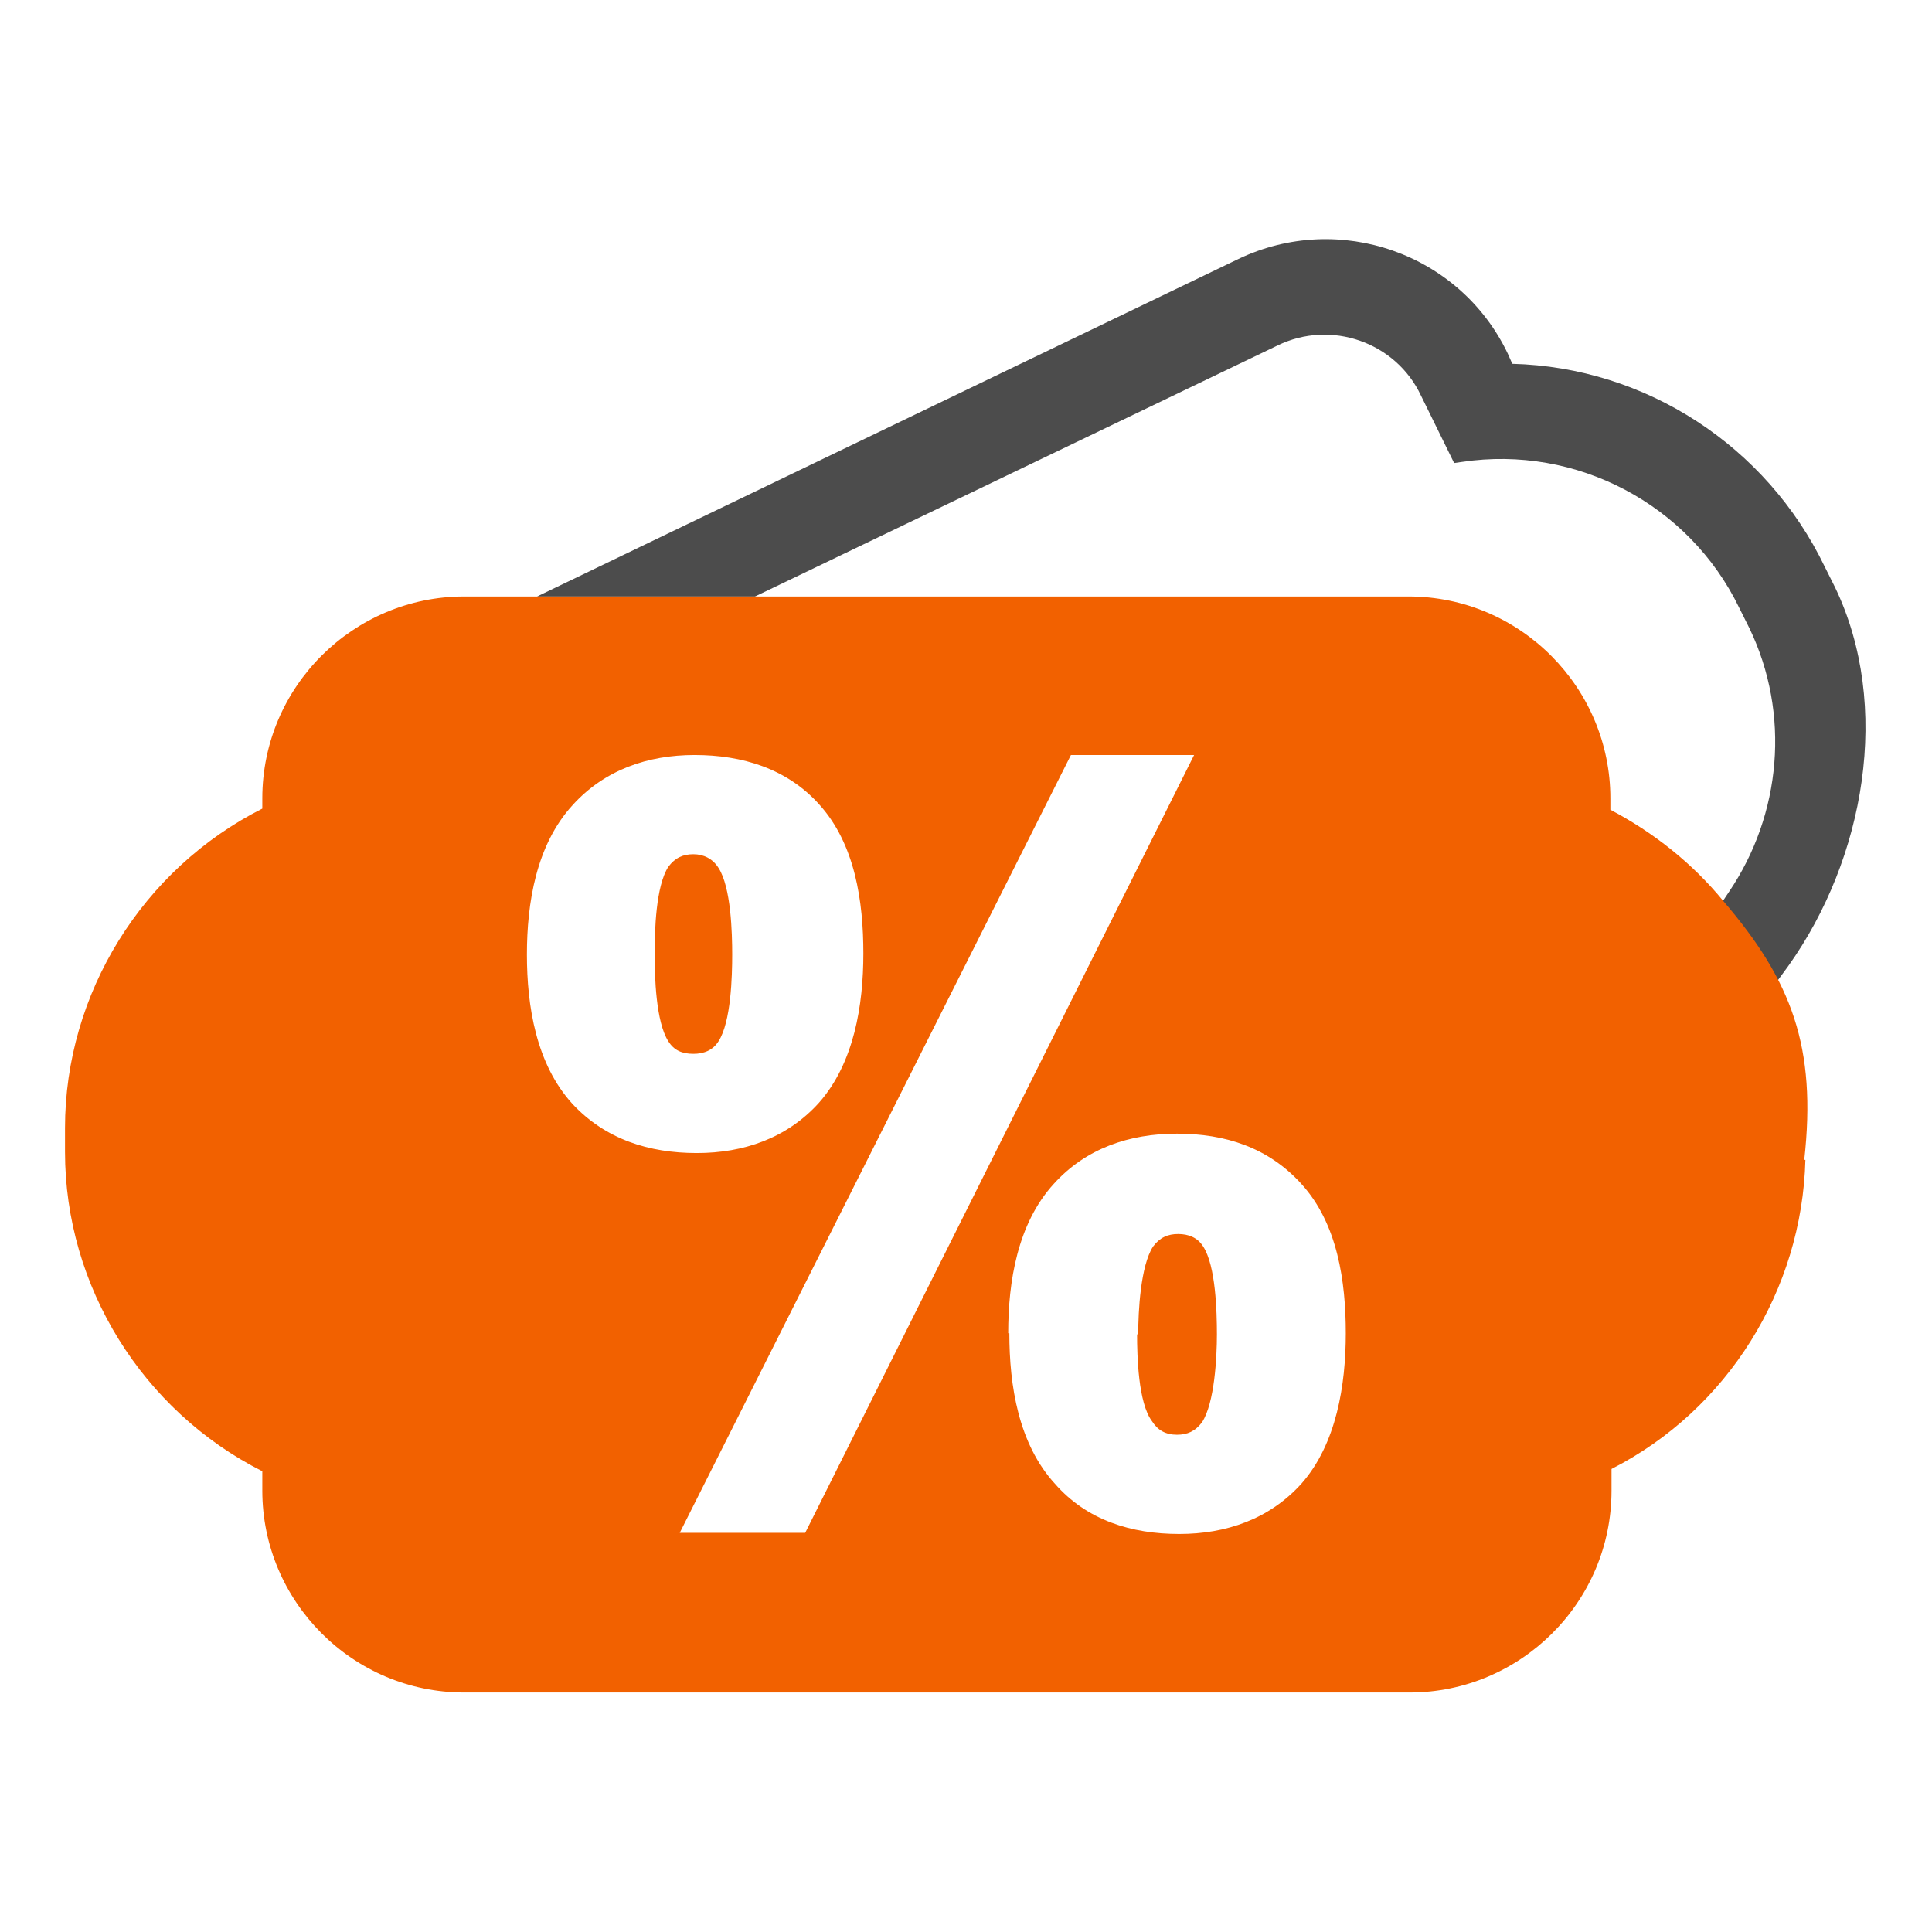 <?xml version="1.0" encoding="UTF-8"?>
<!DOCTYPE svg PUBLIC "-//W3C//DTD SVG 1.0//EN" "http://www.w3.org/TR/2001/REC-SVG-20010904/DTD/svg10.dtd">
<!-- Creator: CorelDRAW 2020 (64-Bit) -->
<svg xmlns="http://www.w3.org/2000/svg" xml:space="preserve" width="2.963mm" height="2.963mm" version="1.0" style="shape-rendering:geometricPrecision; text-rendering:geometricPrecision; image-rendering:optimizeQuality; fill-rule:evenodd; clip-rule:evenodd"
viewBox="0 0 16.94 16.94"
 xmlns:xlink="http://www.w3.org/1999/xlink"
 xmlns:xodm="http://www.corel.com/coreldraw/odm/2003">
 <defs>
  <style type="text/css">
   <![CDATA[
    .fil0 {fill:none}
    .fil1 {fill:#4C4C4C}
    .fil2 {fill:#F26100}
   ]]>
  </style>
 </defs>
 <g id="Слой_x0020_1">
  <g id="_1331382885232">
   <path class="fil0" d="M-0 0l16.94 0 0 16.94 -16.94 0 0 -16.94z"/>
   <g>
    <path class="fil1" d="M4.73 5.22l6.13 -2.95c0.88,-0.42 1.94,-0.05 2.36,0.83l0.04 0.09c1.17,0.03 2.23,0.72 2.74,1.78l0.09 0.18c0.5,1.04 0.26,2.38 -0.41,3.32l-0.11 0.15c-0.12,-0.26 -0.29,-0.49 -0.47,-0.71l0.06 -0.09c0.46,-0.68 0.54,-1.56 0.18,-2.31l-0.09 -0.18c-0.44,-0.91 -1.43,-1.43 -2.43,-1.28l-0.07 0.01 -0.29 -0.59c-0.22,-0.47 -0.79,-0.67 -1.26,-0.44l-4.58 2.2 -1.91 0z"/>
    <path class="fil2" d="M15.83 10.17c-0.03,1.14 -0.68,2.19 -1.7,2.71l0 0.19c0,0.98 -0.8,1.77 -1.77,1.77l-8.29 0c-0.98,0 -1.77,-0.8 -1.77,-1.77l0 -0.17c-1.05,-0.53 -1.73,-1.62 -1.73,-2.8l0 -0.21c0,-1.18 0.68,-2.27 1.73,-2.8l0 -0.09c0,-0.98 0.8,-1.77 1.77,-1.77l0.65 0 0 -0 1.91 0 -0 0 5.72 0c0.98,0 1.77,0.8 1.77,1.77l0 0.1c0.38,0.2 0.72,0.47 0.99,0.8 0.6,0.7 0.82,1.28 0.71,2.27zm-6.99 1.52c0,-0.45 0.08,-0.96 0.4,-1.31 0.28,-0.31 0.66,-0.44 1.08,-0.44 0.42,0 0.8,0.12 1.09,0.44 0.32,0.35 0.39,0.86 0.39,1.31 0,0.45 -0.08,0.97 -0.39,1.32 -0.28,0.31 -0.66,0.44 -1.07,0.44 -0.42,0 -0.81,-0.12 -1.09,-0.44 -0.32,-0.35 -0.4,-0.86 -0.4,-1.32zm-1.78 1.75l-1.1 0 3.43 -6.82 1.08 0 -3.41 6.82zm-2.44 -5.07c0,-0.45 0.08,-0.96 0.4,-1.31 0.28,-0.31 0.66,-0.44 1.07,-0.44 0.42,0 0.81,0.12 1.09,0.43 0.32,0.35 0.39,0.86 0.39,1.31 0,0.45 -0.08,0.96 -0.39,1.31 -0.28,0.31 -0.66,0.44 -1.07,0.44 -0.42,0 -0.8,-0.12 -1.09,-0.43 -0.32,-0.35 -0.4,-0.86 -0.4,-1.31zm5.35 3.33c0,0.19 0.01,0.6 0.13,0.76 0.05,0.08 0.12,0.12 0.22,0.12 0.09,0 0.16,-0.03 0.22,-0.11 0.11,-0.17 0.13,-0.57 0.13,-0.77 0,-0.2 -0.01,-0.6 -0.12,-0.77 -0.05,-0.08 -0.13,-0.11 -0.22,-0.11 -0.09,0 -0.16,0.03 -0.22,0.11 -0.11,0.17 -0.13,0.57 -0.13,0.77zm-4.23 -3.33c0,0.19 0.01,0.59 0.12,0.76 0.05,0.08 0.12,0.11 0.22,0.11 0.09,0 0.17,-0.03 0.22,-0.11 0.11,-0.17 0.12,-0.57 0.12,-0.76 0,-0.19 -0.01,-0.59 -0.12,-0.76 -0.05,-0.08 -0.13,-0.12 -0.22,-0.12 -0.09,0 -0.16,0.03 -0.22,0.11 -0.11,0.17 -0.12,0.56 -0.12,0.76z"/>
   </g>
  </g>
 </g>
</svg>
